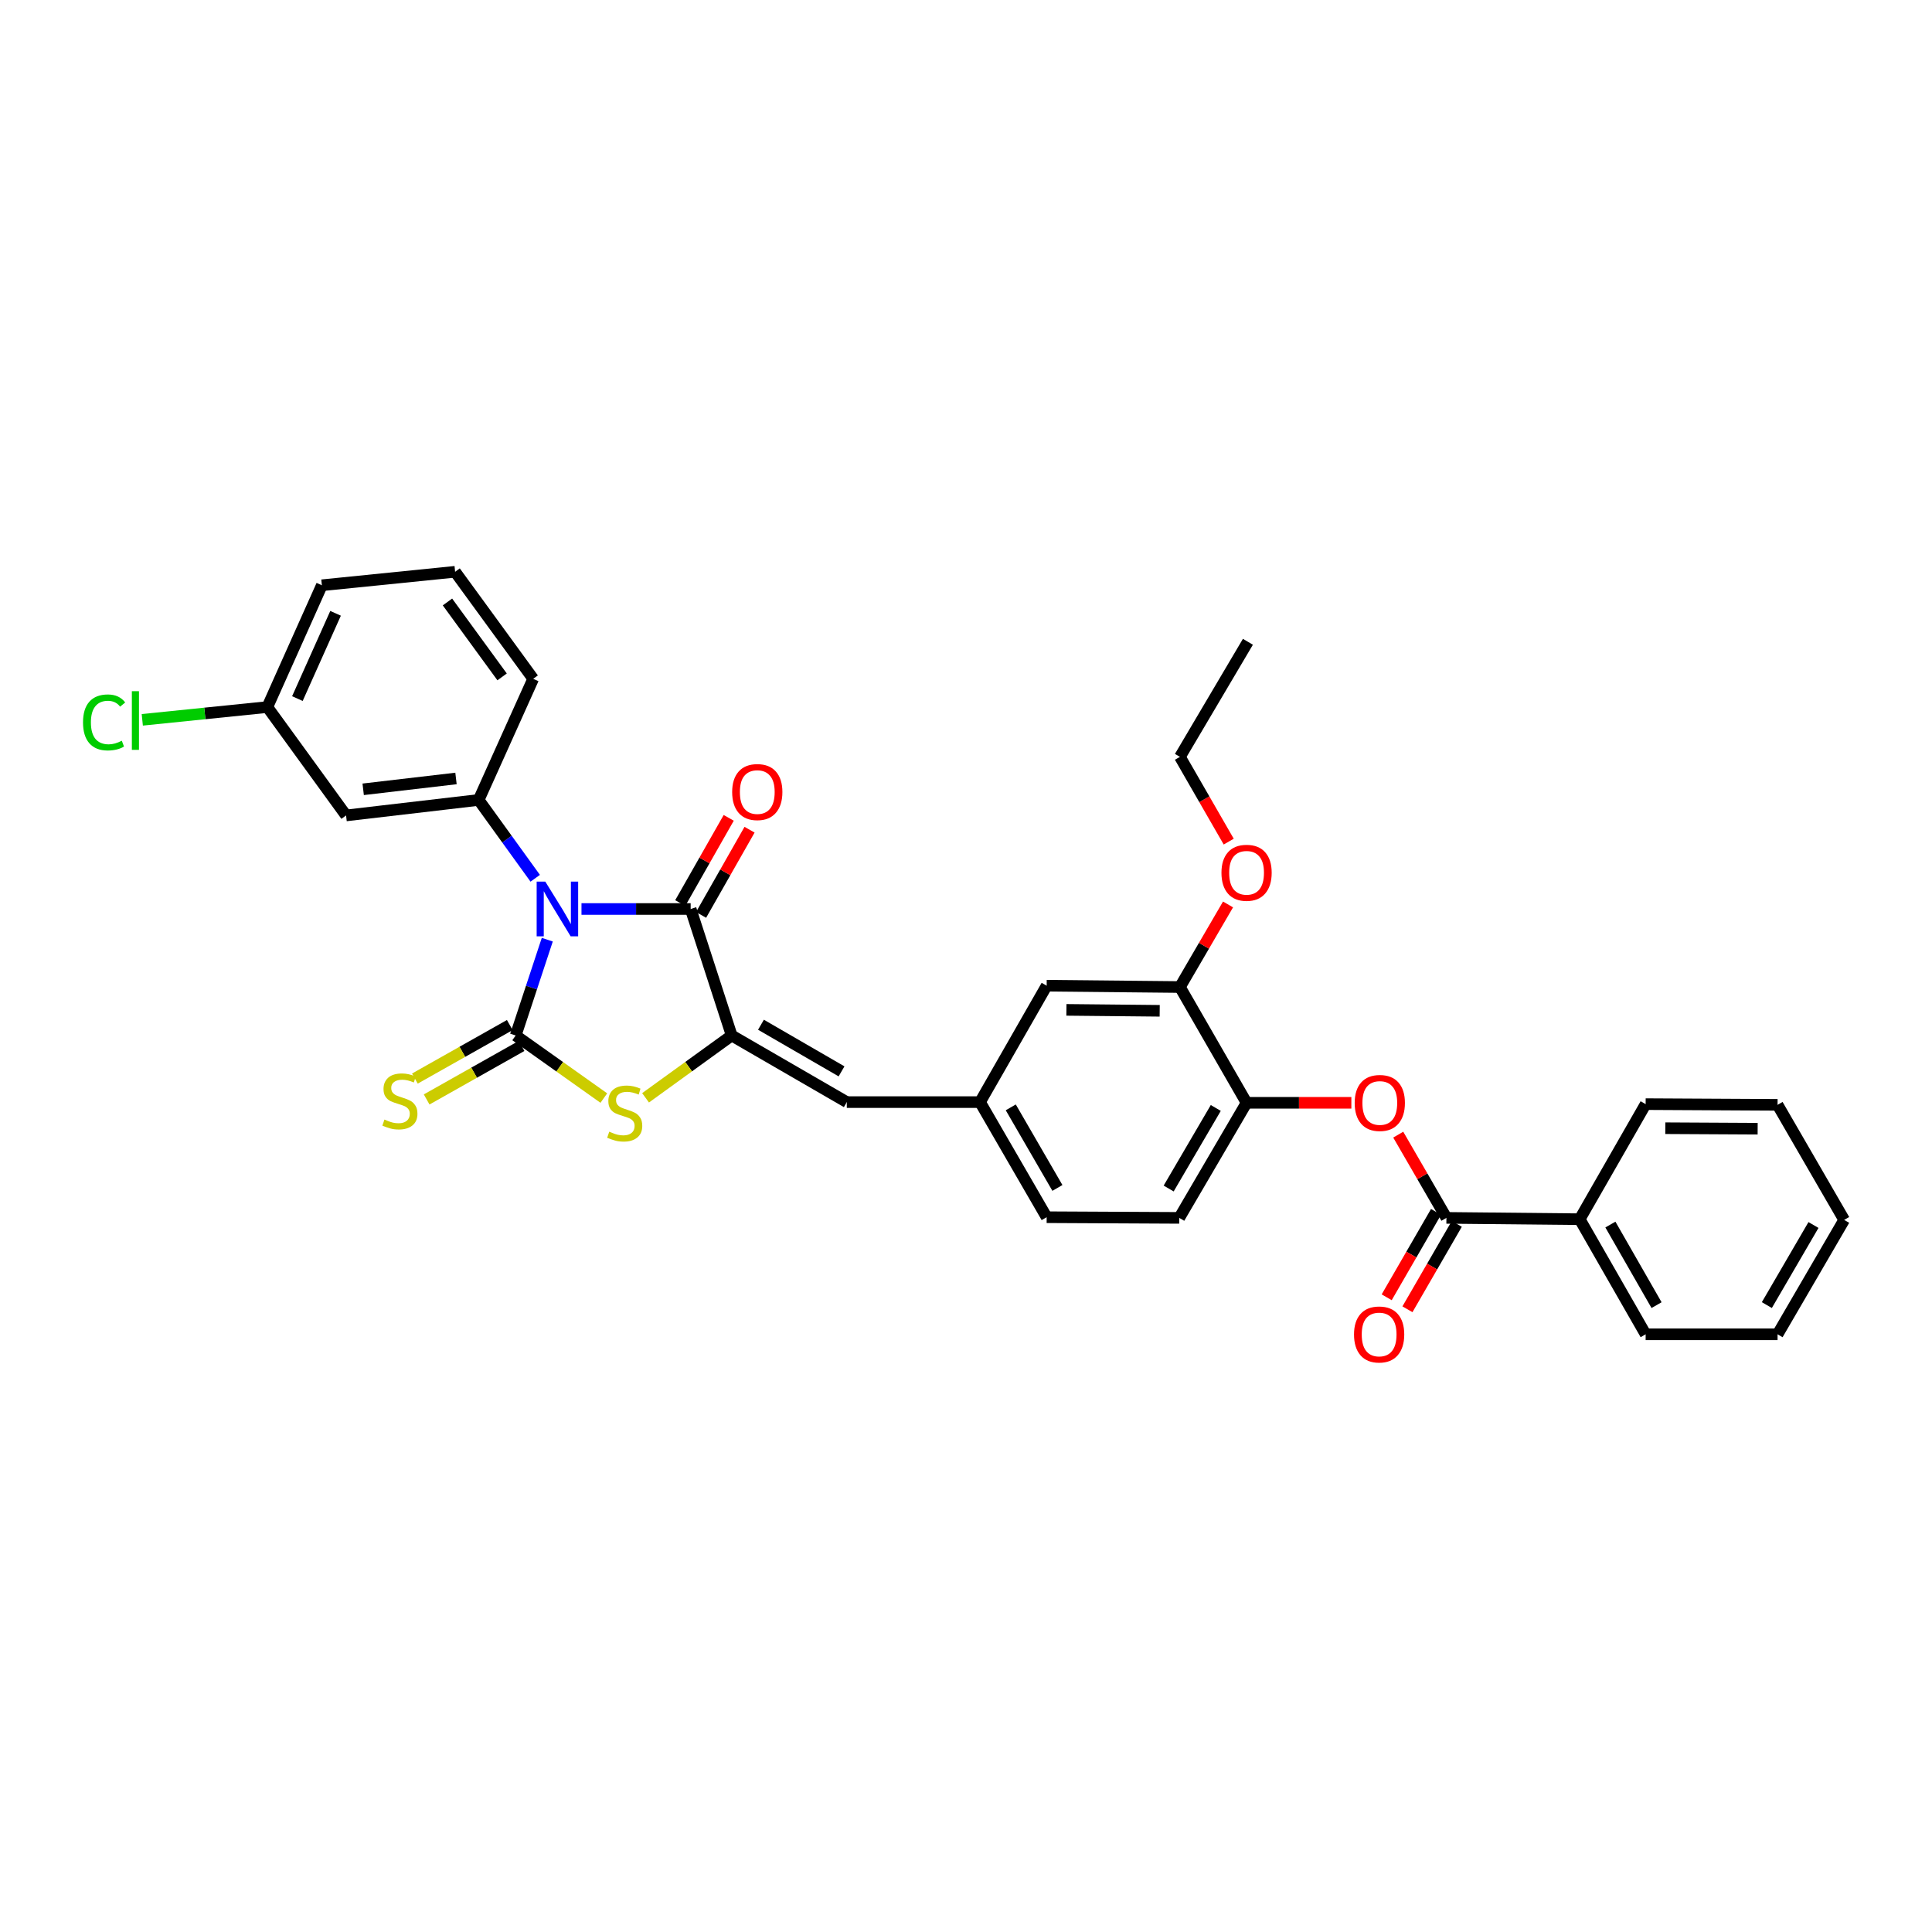 <?xml version='1.0' encoding='iso-8859-1'?>
<svg version='1.1' baseProfile='full'
              xmlns='http://www.w3.org/2000/svg'
                      xmlns:rdkit='http://www.rdkit.org/xml'
                      xmlns:xlink='http://www.w3.org/1999/xlink'
                  xml:space='preserve'
width='1000px' height='1000px' viewBox='0 0 1000 1000'>
<!-- END OF HEADER -->
<rect style='opacity:1.0;fill:#FFFFFF;stroke:none' width='1000' height='1000' x='0' y='0'> </rect>
<path class='bond-0' d='M 283.273,486.377 L 275.091,511.174' style='fill:none;fill-rule:evenodd;stroke:#0000FF;stroke-width:6px;stroke-linecap:butt;stroke-linejoin:miter;stroke-opacity:1' />
<path class='bond-0' d='M 275.091,511.174 L 266.91,535.971' style='fill:none;fill-rule:evenodd;stroke:#000000;stroke-width:6px;stroke-linecap:butt;stroke-linejoin:miter;stroke-opacity:1' />
<path class='bond-1' d='M 300.978,470.493 L 329.232,470.493' style='fill:none;fill-rule:evenodd;stroke:#0000FF;stroke-width:6px;stroke-linecap:butt;stroke-linejoin:miter;stroke-opacity:1' />
<path class='bond-1' d='M 329.232,470.493 L 357.486,470.493' style='fill:none;fill-rule:evenodd;stroke:#000000;stroke-width:6px;stroke-linecap:butt;stroke-linejoin:miter;stroke-opacity:1' />
<path class='bond-4' d='M 277.031,454.593 L 262.392,434.323' style='fill:none;fill-rule:evenodd;stroke:#0000FF;stroke-width:6px;stroke-linecap:butt;stroke-linejoin:miter;stroke-opacity:1' />
<path class='bond-4' d='M 262.392,434.323 L 247.754,414.053' style='fill:none;fill-rule:evenodd;stroke:#000000;stroke-width:6px;stroke-linecap:butt;stroke-linejoin:miter;stroke-opacity:1' />
<path class='bond-3' d='M 266.91,535.971 L 289.725,552.166' style='fill:none;fill-rule:evenodd;stroke:#000000;stroke-width:6px;stroke-linecap:butt;stroke-linejoin:miter;stroke-opacity:1' />
<path class='bond-3' d='M 289.725,552.166 L 312.541,568.36' style='fill:none;fill-rule:evenodd;stroke:#CCCC00;stroke-width:6px;stroke-linecap:butt;stroke-linejoin:miter;stroke-opacity:1' />
<path class='bond-8' d='M 263.863,530.567 L 239.302,544.417' style='fill:none;fill-rule:evenodd;stroke:#000000;stroke-width:6px;stroke-linecap:butt;stroke-linejoin:miter;stroke-opacity:1' />
<path class='bond-8' d='M 239.302,544.417 L 214.741,558.267' style='fill:none;fill-rule:evenodd;stroke:#CCCC00;stroke-width:6px;stroke-linecap:butt;stroke-linejoin:miter;stroke-opacity:1' />
<path class='bond-8' d='M 269.957,541.375 L 245.396,555.225' style='fill:none;fill-rule:evenodd;stroke:#000000;stroke-width:6px;stroke-linecap:butt;stroke-linejoin:miter;stroke-opacity:1' />
<path class='bond-8' d='M 245.396,555.225 L 220.836,569.075' style='fill:none;fill-rule:evenodd;stroke:#CCCC00;stroke-width:6px;stroke-linecap:butt;stroke-linejoin:miter;stroke-opacity:1' />
<path class='bond-2' d='M 357.486,470.493 L 378.723,535.971' style='fill:none;fill-rule:evenodd;stroke:#000000;stroke-width:6px;stroke-linecap:butt;stroke-linejoin:miter;stroke-opacity:1' />
<path class='bond-12' d='M 362.878,473.561 L 375.424,451.507' style='fill:none;fill-rule:evenodd;stroke:#000000;stroke-width:6px;stroke-linecap:butt;stroke-linejoin:miter;stroke-opacity:1' />
<path class='bond-12' d='M 375.424,451.507 L 387.969,429.453' style='fill:none;fill-rule:evenodd;stroke:#FF0000;stroke-width:6px;stroke-linecap:butt;stroke-linejoin:miter;stroke-opacity:1' />
<path class='bond-12' d='M 352.093,467.426 L 364.639,445.372' style='fill:none;fill-rule:evenodd;stroke:#000000;stroke-width:6px;stroke-linecap:butt;stroke-linejoin:miter;stroke-opacity:1' />
<path class='bond-12' d='M 364.639,445.372 L 377.184,423.318' style='fill:none;fill-rule:evenodd;stroke:#FF0000;stroke-width:6px;stroke-linecap:butt;stroke-linejoin:miter;stroke-opacity:1' />
<path class='bond-6' d='M 378.723,535.971 L 438.3,570.45' style='fill:none;fill-rule:evenodd;stroke:#000000;stroke-width:6px;stroke-linecap:butt;stroke-linejoin:miter;stroke-opacity:1' />
<path class='bond-6' d='M 393.875,530.404 L 435.579,554.539' style='fill:none;fill-rule:evenodd;stroke:#000000;stroke-width:6px;stroke-linecap:butt;stroke-linejoin:miter;stroke-opacity:1' />
<path class='bond-32' d='M 378.723,535.971 L 356.431,552.099' style='fill:none;fill-rule:evenodd;stroke:#000000;stroke-width:6px;stroke-linecap:butt;stroke-linejoin:miter;stroke-opacity:1' />
<path class='bond-32' d='M 356.431,552.099 L 334.14,568.228' style='fill:none;fill-rule:evenodd;stroke:#CCCC00;stroke-width:6px;stroke-linecap:butt;stroke-linejoin:miter;stroke-opacity:1' />
<path class='bond-10' d='M 247.754,414.053 L 179.127,422.069' style='fill:none;fill-rule:evenodd;stroke:#000000;stroke-width:6px;stroke-linecap:butt;stroke-linejoin:miter;stroke-opacity:1' />
<path class='bond-10' d='M 236.021,402.931 L 187.981,408.543' style='fill:none;fill-rule:evenodd;stroke:#000000;stroke-width:6px;stroke-linecap:butt;stroke-linejoin:miter;stroke-opacity:1' />
<path class='bond-21' d='M 247.754,414.053 L 275.975,351.353' style='fill:none;fill-rule:evenodd;stroke:#000000;stroke-width:6px;stroke-linecap:butt;stroke-linejoin:miter;stroke-opacity:1' />
<path class='bond-5' d='M 748.662,630.372 L 736.193,608.831' style='fill:none;fill-rule:evenodd;stroke:#000000;stroke-width:6px;stroke-linecap:butt;stroke-linejoin:miter;stroke-opacity:1' />
<path class='bond-5' d='M 736.193,608.831 L 723.723,587.289' style='fill:none;fill-rule:evenodd;stroke:#FF0000;stroke-width:6px;stroke-linecap:butt;stroke-linejoin:miter;stroke-opacity:1' />
<path class='bond-15' d='M 743.291,627.268 L 730.519,649.371' style='fill:none;fill-rule:evenodd;stroke:#000000;stroke-width:6px;stroke-linecap:butt;stroke-linejoin:miter;stroke-opacity:1' />
<path class='bond-15' d='M 730.519,649.371 L 717.747,671.474' style='fill:none;fill-rule:evenodd;stroke:#FF0000;stroke-width:6px;stroke-linecap:butt;stroke-linejoin:miter;stroke-opacity:1' />
<path class='bond-15' d='M 754.034,633.476 L 741.262,655.579' style='fill:none;fill-rule:evenodd;stroke:#000000;stroke-width:6px;stroke-linecap:butt;stroke-linejoin:miter;stroke-opacity:1' />
<path class='bond-15' d='M 741.262,655.579 L 728.49,677.682' style='fill:none;fill-rule:evenodd;stroke:#FF0000;stroke-width:6px;stroke-linecap:butt;stroke-linejoin:miter;stroke-opacity:1' />
<path class='bond-16' d='M 748.662,630.372 L 817.648,631.061' style='fill:none;fill-rule:evenodd;stroke:#000000;stroke-width:6px;stroke-linecap:butt;stroke-linejoin:miter;stroke-opacity:1' />
<path class='bond-13' d='M 438.3,570.45 L 507.259,570.45' style='fill:none;fill-rule:evenodd;stroke:#000000;stroke-width:6px;stroke-linecap:butt;stroke-linejoin:miter;stroke-opacity:1' />
<path class='bond-7' d='M 699.459,570.809 L 672.342,570.809' style='fill:none;fill-rule:evenodd;stroke:#FF0000;stroke-width:6px;stroke-linecap:butt;stroke-linejoin:miter;stroke-opacity:1' />
<path class='bond-7' d='M 672.342,570.809 L 645.224,570.809' style='fill:none;fill-rule:evenodd;stroke:#000000;stroke-width:6px;stroke-linecap:butt;stroke-linejoin:miter;stroke-opacity:1' />
<path class='bond-9' d='M 645.224,570.809 L 610.38,630.372' style='fill:none;fill-rule:evenodd;stroke:#000000;stroke-width:6px;stroke-linecap:butt;stroke-linejoin:miter;stroke-opacity:1' />
<path class='bond-9' d='M 629.288,573.478 L 604.897,615.172' style='fill:none;fill-rule:evenodd;stroke:#000000;stroke-width:6px;stroke-linecap:butt;stroke-linejoin:miter;stroke-opacity:1' />
<path class='bond-34' d='M 645.224,570.809 L 610.724,510.887' style='fill:none;fill-rule:evenodd;stroke:#000000;stroke-width:6px;stroke-linecap:butt;stroke-linejoin:miter;stroke-opacity:1' />
<path class='bond-18' d='M 179.127,422.069 L 138.375,365.973' style='fill:none;fill-rule:evenodd;stroke:#000000;stroke-width:6px;stroke-linecap:butt;stroke-linejoin:miter;stroke-opacity:1' />
<path class='bond-11' d='M 610.724,510.887 L 541.752,510.198' style='fill:none;fill-rule:evenodd;stroke:#000000;stroke-width:6px;stroke-linecap:butt;stroke-linejoin:miter;stroke-opacity:1' />
<path class='bond-11' d='M 600.255,523.19 L 551.974,522.708' style='fill:none;fill-rule:evenodd;stroke:#000000;stroke-width:6px;stroke-linecap:butt;stroke-linejoin:miter;stroke-opacity:1' />
<path class='bond-20' d='M 610.724,510.887 L 623.176,489.514' style='fill:none;fill-rule:evenodd;stroke:#000000;stroke-width:6px;stroke-linecap:butt;stroke-linejoin:miter;stroke-opacity:1' />
<path class='bond-20' d='M 623.176,489.514 L 635.627,468.142' style='fill:none;fill-rule:evenodd;stroke:#FF0000;stroke-width:6px;stroke-linecap:butt;stroke-linejoin:miter;stroke-opacity:1' />
<path class='bond-14' d='M 507.259,570.45 L 541.752,510.198' style='fill:none;fill-rule:evenodd;stroke:#000000;stroke-width:6px;stroke-linecap:butt;stroke-linejoin:miter;stroke-opacity:1' />
<path class='bond-19' d='M 507.259,570.45 L 541.752,630.027' style='fill:none;fill-rule:evenodd;stroke:#000000;stroke-width:6px;stroke-linecap:butt;stroke-linejoin:miter;stroke-opacity:1' />
<path class='bond-19' d='M 523.171,573.17 L 547.316,614.874' style='fill:none;fill-rule:evenodd;stroke:#000000;stroke-width:6px;stroke-linecap:butt;stroke-linejoin:miter;stroke-opacity:1' />
<path class='bond-24' d='M 817.648,631.061 L 851.783,690.638' style='fill:none;fill-rule:evenodd;stroke:#000000;stroke-width:6px;stroke-linecap:butt;stroke-linejoin:miter;stroke-opacity:1' />
<path class='bond-24' d='M 833.534,633.83 L 857.429,675.534' style='fill:none;fill-rule:evenodd;stroke:#000000;stroke-width:6px;stroke-linecap:butt;stroke-linejoin:miter;stroke-opacity:1' />
<path class='bond-25' d='M 817.648,631.061 L 851.783,571.498' style='fill:none;fill-rule:evenodd;stroke:#000000;stroke-width:6px;stroke-linecap:butt;stroke-linejoin:miter;stroke-opacity:1' />
<path class='bond-17' d='M 610.38,630.372 L 541.752,630.027' style='fill:none;fill-rule:evenodd;stroke:#000000;stroke-width:6px;stroke-linecap:butt;stroke-linejoin:miter;stroke-opacity:1' />
<path class='bond-22' d='M 138.375,365.973 L 106.011,369.276' style='fill:none;fill-rule:evenodd;stroke:#000000;stroke-width:6px;stroke-linecap:butt;stroke-linejoin:miter;stroke-opacity:1' />
<path class='bond-22' d='M 106.011,369.276 L 73.647,372.579' style='fill:none;fill-rule:evenodd;stroke:#00CC00;stroke-width:6px;stroke-linecap:butt;stroke-linejoin:miter;stroke-opacity:1' />
<path class='bond-33' d='M 138.375,365.973 L 166.595,302.929' style='fill:none;fill-rule:evenodd;stroke:#000000;stroke-width:6px;stroke-linecap:butt;stroke-linejoin:miter;stroke-opacity:1' />
<path class='bond-33' d='M 153.932,361.586 L 173.687,317.455' style='fill:none;fill-rule:evenodd;stroke:#000000;stroke-width:6px;stroke-linecap:butt;stroke-linejoin:miter;stroke-opacity:1' />
<path class='bond-27' d='M 635.984,435.62 L 623.354,413.683' style='fill:none;fill-rule:evenodd;stroke:#FF0000;stroke-width:6px;stroke-linecap:butt;stroke-linejoin:miter;stroke-opacity:1' />
<path class='bond-27' d='M 623.354,413.683 L 610.724,391.747' style='fill:none;fill-rule:evenodd;stroke:#000000;stroke-width:6px;stroke-linecap:butt;stroke-linejoin:miter;stroke-opacity:1' />
<path class='bond-23' d='M 275.975,351.353 L 235.567,295.953' style='fill:none;fill-rule:evenodd;stroke:#000000;stroke-width:6px;stroke-linecap:butt;stroke-linejoin:miter;stroke-opacity:1' />
<path class='bond-23' d='M 259.889,350.355 L 231.604,311.575' style='fill:none;fill-rule:evenodd;stroke:#000000;stroke-width:6px;stroke-linecap:butt;stroke-linejoin:miter;stroke-opacity:1' />
<path class='bond-26' d='M 235.567,295.953 L 166.595,302.929' style='fill:none;fill-rule:evenodd;stroke:#000000;stroke-width:6px;stroke-linecap:butt;stroke-linejoin:miter;stroke-opacity:1' />
<path class='bond-30' d='M 851.783,690.638 L 920.066,690.638' style='fill:none;fill-rule:evenodd;stroke:#000000;stroke-width:6px;stroke-linecap:butt;stroke-linejoin:miter;stroke-opacity:1' />
<path class='bond-29' d='M 851.783,571.498 L 920.066,571.863' style='fill:none;fill-rule:evenodd;stroke:#000000;stroke-width:6px;stroke-linecap:butt;stroke-linejoin:miter;stroke-opacity:1' />
<path class='bond-29' d='M 861.959,583.96 L 909.757,584.216' style='fill:none;fill-rule:evenodd;stroke:#000000;stroke-width:6px;stroke-linecap:butt;stroke-linejoin:miter;stroke-opacity:1' />
<path class='bond-28' d='M 610.724,391.747 L 645.914,332.19' style='fill:none;fill-rule:evenodd;stroke:#000000;stroke-width:6px;stroke-linecap:butt;stroke-linejoin:miter;stroke-opacity:1' />
<path class='bond-31' d='M 920.066,571.863 L 954.545,631.42' style='fill:none;fill-rule:evenodd;stroke:#000000;stroke-width:6px;stroke-linecap:butt;stroke-linejoin:miter;stroke-opacity:1' />
<path class='bond-35' d='M 920.066,690.638 L 954.545,631.42' style='fill:none;fill-rule:evenodd;stroke:#000000;stroke-width:6px;stroke-linecap:butt;stroke-linejoin:miter;stroke-opacity:1' />
<path class='bond-35' d='M 914.516,675.512 L 938.651,634.059' style='fill:none;fill-rule:evenodd;stroke:#000000;stroke-width:6px;stroke-linecap:butt;stroke-linejoin:miter;stroke-opacity:1' />
<path  class='atom-0' d='M 282.253 456.333
L 291.533 471.333
Q 292.453 472.813, 293.933 475.493
Q 295.413 478.173, 295.493 478.333
L 295.493 456.333
L 299.253 456.333
L 299.253 484.653
L 295.373 484.653
L 285.413 468.253
Q 284.253 466.333, 283.013 464.133
Q 281.813 461.933, 281.453 461.253
L 281.453 484.653
L 277.773 484.653
L 277.773 456.333
L 282.253 456.333
' fill='#0000FF'/>
<path  class='atom-4' d='M 315.351 585.754
Q 315.671 585.874, 316.991 586.434
Q 318.311 586.994, 319.751 587.354
Q 321.231 587.674, 322.671 587.674
Q 325.351 587.674, 326.911 586.394
Q 328.471 585.074, 328.471 582.794
Q 328.471 581.234, 327.671 580.274
Q 326.911 579.314, 325.711 578.794
Q 324.511 578.274, 322.511 577.674
Q 319.991 576.914, 318.471 576.194
Q 316.991 575.474, 315.911 573.954
Q 314.871 572.434, 314.871 569.874
Q 314.871 566.314, 317.271 564.114
Q 319.711 561.914, 324.511 561.914
Q 327.791 561.914, 331.511 563.474
L 330.591 566.554
Q 327.191 565.154, 324.631 565.154
Q 321.871 565.154, 320.351 566.314
Q 318.831 567.434, 318.871 569.394
Q 318.871 570.914, 319.631 571.834
Q 320.431 572.754, 321.551 573.274
Q 322.711 573.794, 324.631 574.394
Q 327.191 575.194, 328.711 575.994
Q 330.231 576.794, 331.311 578.434
Q 332.431 580.034, 332.431 582.794
Q 332.431 586.714, 329.791 588.834
Q 327.191 590.914, 322.831 590.914
Q 320.311 590.914, 318.391 590.354
Q 316.511 589.834, 314.271 588.914
L 315.351 585.754
' fill='#CCCC00'/>
<path  class='atom-8' d='M 701.183 570.889
Q 701.183 564.089, 704.543 560.289
Q 707.903 556.489, 714.183 556.489
Q 720.463 556.489, 723.823 560.289
Q 727.183 564.089, 727.183 570.889
Q 727.183 577.769, 723.783 581.689
Q 720.383 585.569, 714.183 585.569
Q 707.943 585.569, 704.543 581.689
Q 701.183 577.809, 701.183 570.889
M 714.183 582.369
Q 718.503 582.369, 720.823 579.489
Q 723.183 576.569, 723.183 570.889
Q 723.183 565.329, 720.823 562.529
Q 718.503 559.689, 714.183 559.689
Q 709.863 559.689, 707.503 562.489
Q 705.183 565.289, 705.183 570.889
Q 705.183 576.609, 707.503 579.489
Q 709.863 582.369, 714.183 582.369
' fill='#FF0000'/>
<path  class='atom-9' d='M 198.988 579.481
Q 199.308 579.601, 200.628 580.161
Q 201.948 580.721, 203.388 581.081
Q 204.868 581.401, 206.308 581.401
Q 208.988 581.401, 210.548 580.121
Q 212.108 578.801, 212.108 576.521
Q 212.108 574.961, 211.308 574.001
Q 210.548 573.041, 209.348 572.521
Q 208.148 572.001, 206.148 571.401
Q 203.628 570.641, 202.108 569.921
Q 200.628 569.201, 199.548 567.681
Q 198.508 566.161, 198.508 563.601
Q 198.508 560.041, 200.908 557.841
Q 203.348 555.641, 208.148 555.641
Q 211.428 555.641, 215.148 557.201
L 214.228 560.281
Q 210.828 558.881, 208.268 558.881
Q 205.508 558.881, 203.988 560.041
Q 202.468 561.161, 202.508 563.121
Q 202.508 564.641, 203.268 565.561
Q 204.068 566.481, 205.188 567.001
Q 206.348 567.521, 208.268 568.121
Q 210.828 568.921, 212.348 569.721
Q 213.868 570.521, 214.948 572.161
Q 216.068 573.761, 216.068 576.521
Q 216.068 580.441, 213.428 582.561
Q 210.828 584.641, 206.468 584.641
Q 203.948 584.641, 202.028 584.081
Q 200.148 583.561, 197.908 582.641
L 198.988 579.481
' fill='#CCCC00'/>
<path  class='atom-13' d='M 378.965 409.962
Q 378.965 403.162, 382.325 399.362
Q 385.685 395.562, 391.965 395.562
Q 398.245 395.562, 401.605 399.362
Q 404.965 403.162, 404.965 409.962
Q 404.965 416.842, 401.565 420.762
Q 398.165 424.642, 391.965 424.642
Q 385.725 424.642, 382.325 420.762
Q 378.965 416.882, 378.965 409.962
M 391.965 421.442
Q 396.285 421.442, 398.605 418.562
Q 400.965 415.642, 400.965 409.962
Q 400.965 404.402, 398.605 401.602
Q 396.285 398.762, 391.965 398.762
Q 387.645 398.762, 385.285 401.562
Q 382.965 404.362, 382.965 409.962
Q 382.965 415.682, 385.285 418.562
Q 387.645 421.442, 391.965 421.442
' fill='#FF0000'/>
<path  class='atom-16' d='M 700.838 690.718
Q 700.838 683.918, 704.198 680.118
Q 707.558 676.318, 713.838 676.318
Q 720.118 676.318, 723.478 680.118
Q 726.838 683.918, 726.838 690.718
Q 726.838 697.598, 723.438 701.518
Q 720.038 705.398, 713.838 705.398
Q 707.598 705.398, 704.198 701.518
Q 700.838 697.638, 700.838 690.718
M 713.838 702.198
Q 718.158 702.198, 720.478 699.318
Q 722.838 696.398, 722.838 690.718
Q 722.838 685.158, 720.478 682.358
Q 718.158 679.518, 713.838 679.518
Q 709.518 679.518, 707.158 682.318
Q 704.838 685.118, 704.838 690.718
Q 704.838 696.438, 707.158 699.318
Q 709.518 702.198, 713.838 702.198
' fill='#FF0000'/>
<path  class='atom-21' d='M 632.224 451.748
Q 632.224 444.948, 635.584 441.148
Q 638.944 437.348, 645.224 437.348
Q 651.504 437.348, 654.864 441.148
Q 658.224 444.948, 658.224 451.748
Q 658.224 458.628, 654.824 462.548
Q 651.424 466.428, 645.224 466.428
Q 638.984 466.428, 635.584 462.548
Q 632.224 458.668, 632.224 451.748
M 645.224 463.228
Q 649.544 463.228, 651.864 460.348
Q 654.224 457.428, 654.224 451.748
Q 654.224 446.188, 651.864 443.388
Q 649.544 440.548, 645.224 440.548
Q 640.904 440.548, 638.544 443.348
Q 636.224 446.148, 636.224 451.748
Q 636.224 457.468, 638.544 460.348
Q 640.904 463.228, 645.224 463.228
' fill='#FF0000'/>
<path  class='atom-23' d='M 42.971 373.922
Q 42.971 366.882, 46.251 363.202
Q 49.571 359.482, 55.851 359.482
Q 61.691 359.482, 64.811 363.602
L 62.171 365.762
Q 59.891 362.762, 55.851 362.762
Q 51.571 362.762, 49.291 365.642
Q 47.051 368.482, 47.051 373.922
Q 47.051 379.522, 49.371 382.402
Q 51.731 385.282, 56.291 385.282
Q 59.411 385.282, 63.051 383.402
L 64.171 386.402
Q 62.691 387.362, 60.451 387.922
Q 58.211 388.482, 55.731 388.482
Q 49.571 388.482, 46.251 384.722
Q 42.971 380.962, 42.971 373.922
' fill='#00CC00'/>
<path  class='atom-23' d='M 68.251 357.762
L 71.931 357.762
L 71.931 388.122
L 68.251 388.122
L 68.251 357.762
' fill='#00CC00'/>
</svg>
